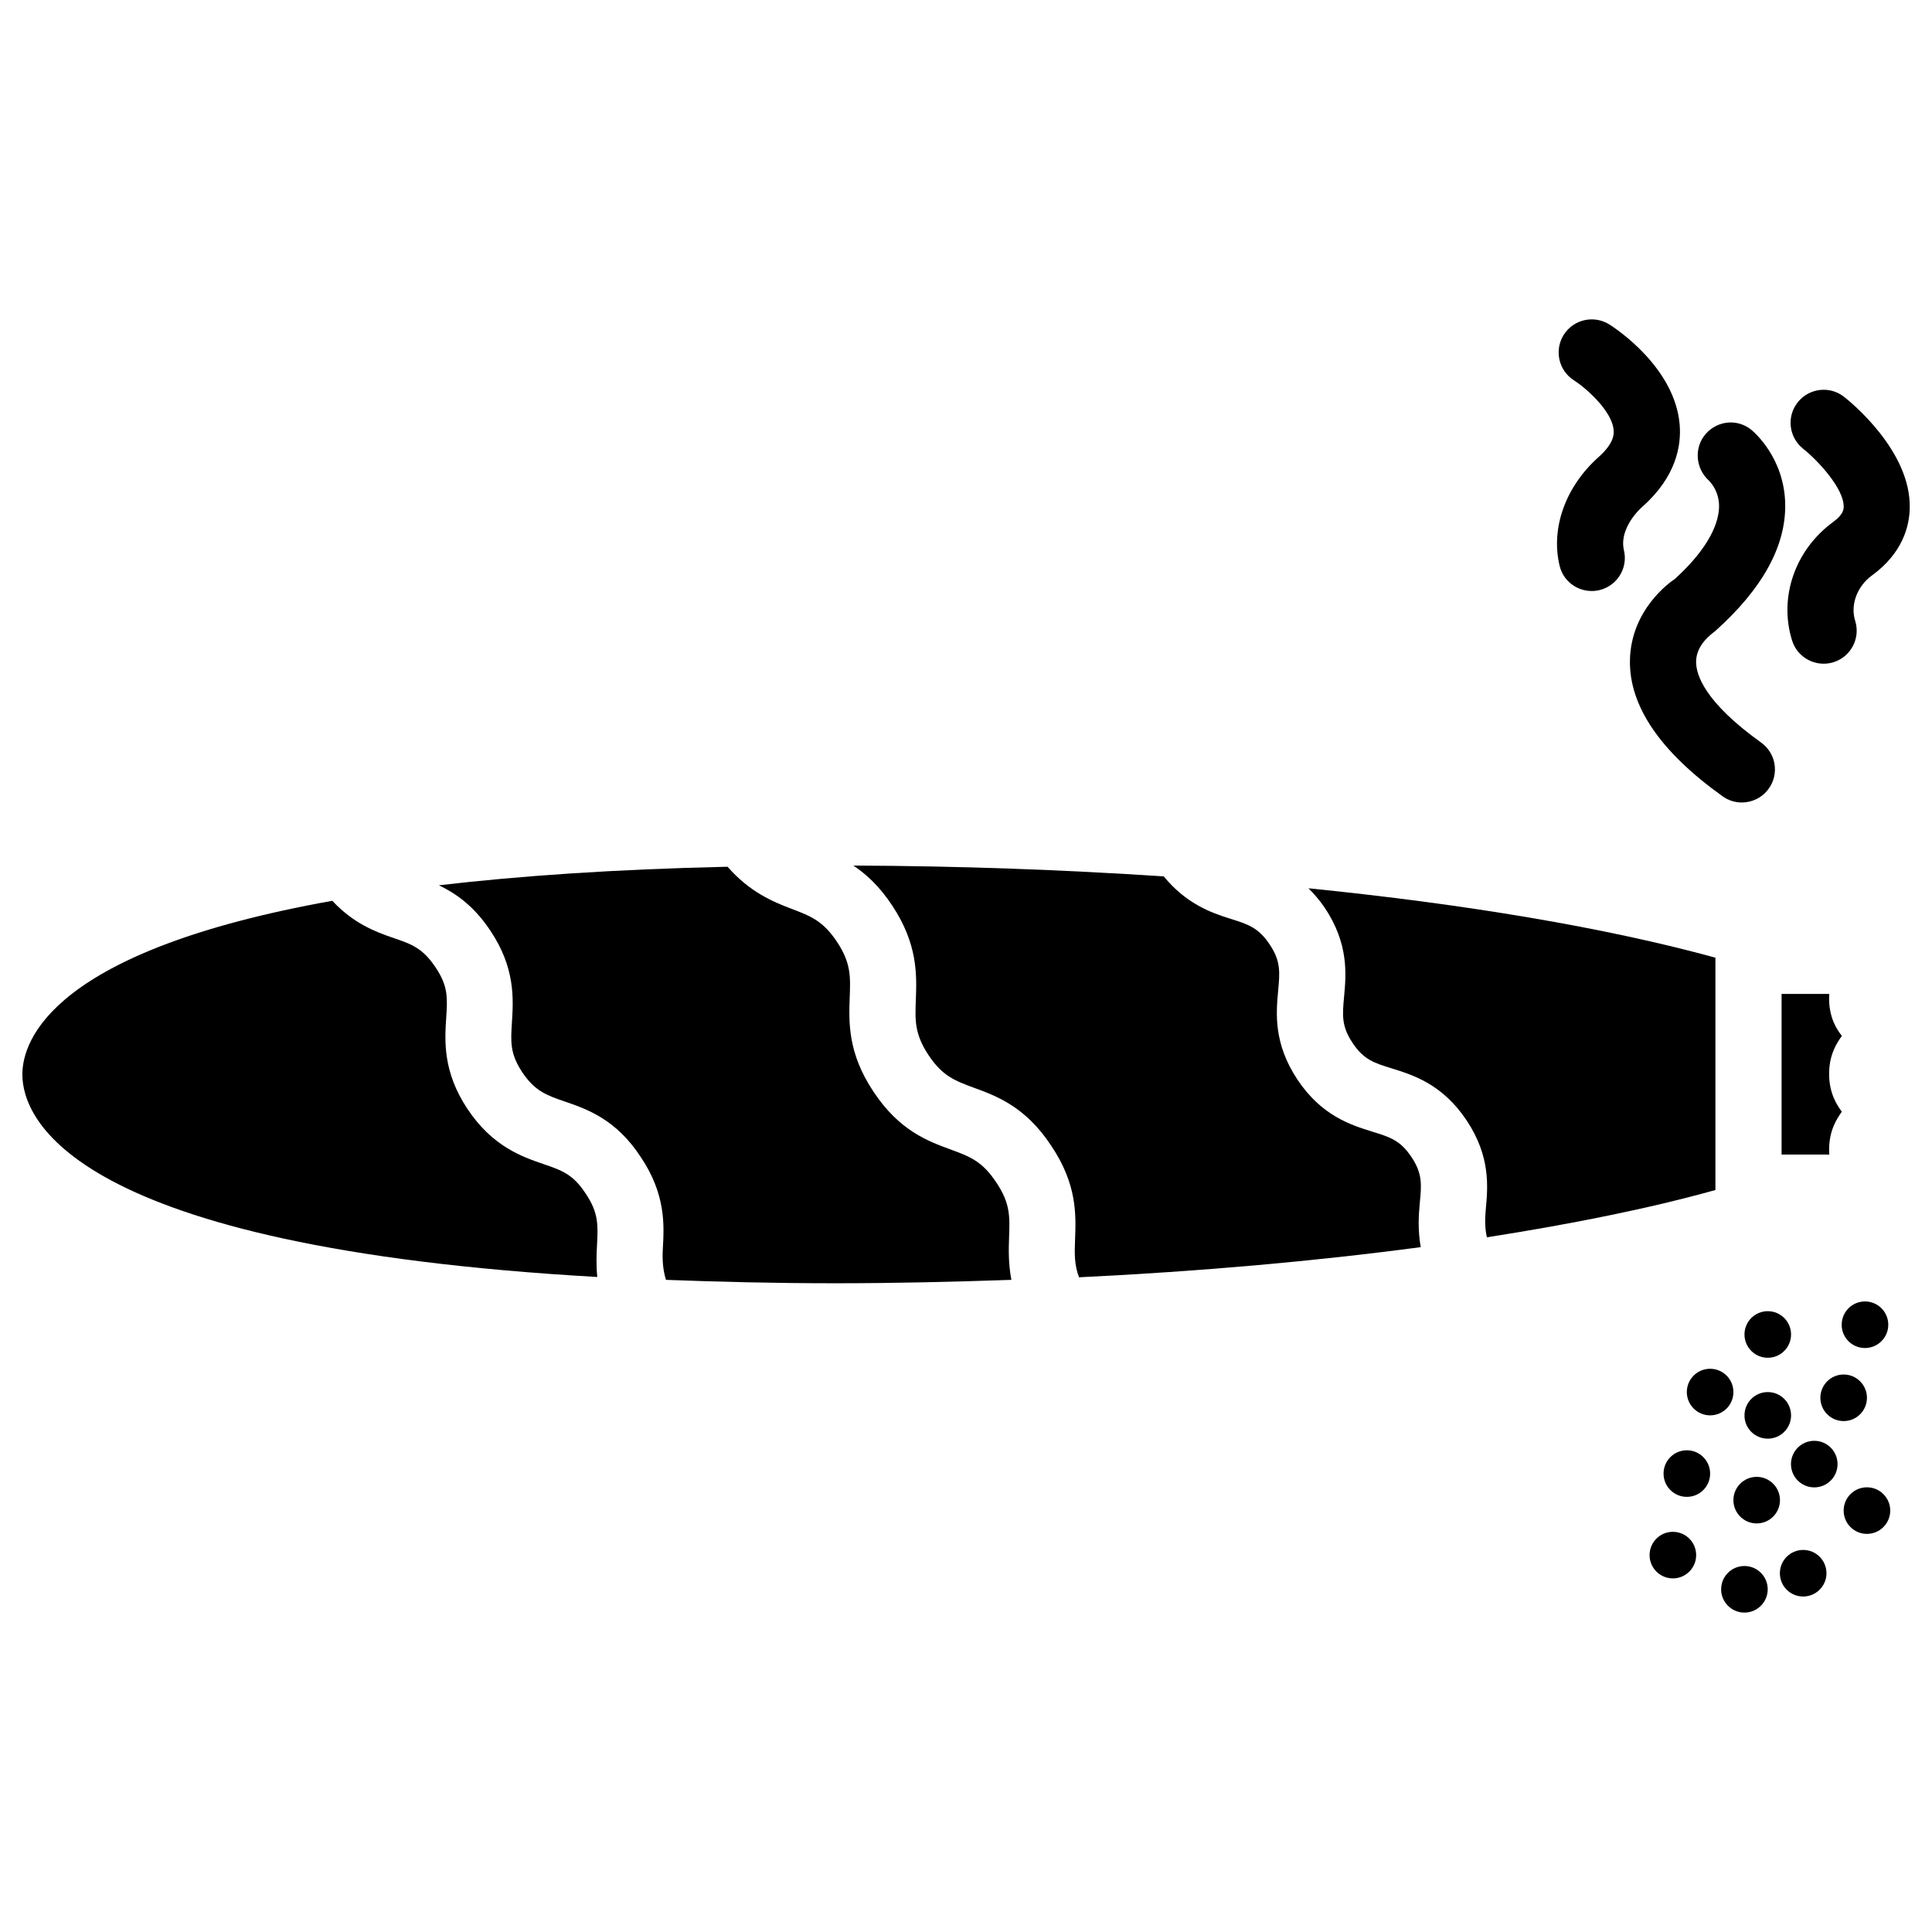 <?xml version="1.0" encoding="UTF-8"?>
<!-- Uploaded to: ICON Repo, www.svgrepo.com, Generator: ICON Repo Mixer Tools -->
<svg fill="#000000" width="800px" height="800px" version="1.1" viewBox="144 144 512 512" xmlns="http://www.w3.org/2000/svg">
 <g>
  <path d="m495.05 384.53c6.445 9.637 5.688 17.719 5.144 23.617-0.441 4.848-0.734 7.789 2.266 12.258 2.961 4.449 5.75 5.312 10.391 6.738 5.648 1.762 13.395 4.156 19.816 13.77 6.402 9.613 5.625 17.676 5.082 23.555-0.273 2.898-0.211 5.164 0.293 7.43 22.586-3.527 43.223-7.684 60.562-12.531v-61.57c-28.969-7.957-66.168-14.191-107.84-18.391 1.445 1.473 2.894 3.066 4.281 5.125z"/>
  <path d="m520.26 462.81c0.461-4.828 0.754-7.746-2.203-12.176-2.961-4.449-5.75-5.312-10.391-6.738-5.648-1.762-13.395-4.156-19.816-13.77-6.422-9.656-5.668-17.719-5.121-23.617 0.441-4.848 0.734-7.766-2.266-12.238-2.981-4.473-5.793-5.352-10.434-6.801-5.039-1.574-11.672-3.945-17.613-11.211-26.473-1.762-54.074-2.769-82.27-2.875 3.441 2.289 6.949 5.519 10.285 10.578 6.844 10.309 6.508 18.453 6.277 25-0.211 5.457-0.355 9.047 3.359 14.652 3.695 5.562 6.992 6.781 11.965 8.629 6.109 2.227 13.707 5.016 20.551 15.387 6.887 10.242 6.57 18.324 6.32 24.832-0.148 3.801-0.211 6.695 1.051 10.035 32.16-1.555 62.723-4.281 90.559-7.996-0.801-4.492-0.57-8.461-0.254-11.691z"/>
  <path d="m299.24 460.35c-3.359-5.164-6.32-6.172-11.188-7.852-5.711-1.953-13.539-4.641-20.195-14.652-6.551-9.887-6.004-18.117-5.606-24.121 0.336-5.227 0.547-8.375-2.832-13.371-3.441-5.164-6.383-6.152-11.273-7.828-4.578-1.555-10.496-3.801-16.078-9.805-74.145 13.246-82.141 36.883-82.141 46.016 0 11.461 12.281 45.723 152.36 53.676-0.316-3.148-0.211-6.023-0.062-8.605 0.246-5.062 0.438-8.379-2.984-13.457z"/>
  <path d="m411.42 471.77c0.188-5.352 0.336-8.879-3.402-14.422-3.715-5.625-7.012-6.844-12.008-8.691-6.109-2.227-13.707-5.016-20.551-15.387-6.844-10.285-6.508-18.43-6.277-24.98 0.211-5.457 0.355-9.07-3.359-14.672-3.715-5.606-7.031-6.863-12.07-8.773s-11.105-4.473-16.941-11.148c-30.102 0.672-55.273 2.434-76.496 4.914 4.41 2.121 9.215 5.394 13.582 11.945 6.695 9.93 6.152 18.223 5.773 24.309-0.336 5.207-0.547 8.332 2.731 13.289 3.359 5.039 6.508 6.129 11.293 7.766 5.731 1.973 13.562 4.641 20.133 14.738 6.656 9.91 6.172 18.117 5.836 24.121-0.188 3.297 0.043 5.793 0.82 8.398 13.938 0.523 28.613 0.902 44.922 0.902 15.766 0 31.277-0.379 46.625-0.902-0.82-4.289-0.734-8.066-0.609-11.406z"/>
  <path d="m628.73 408.62c0-0.418 0.02-0.84 0.043-1.219h-12.637v42.57h12.66c-0.043-0.398-0.062-0.84-0.062-1.281 0-5.289 2.184-8.375 3.359-10.078-1.156-1.617-3.359-4.723-3.359-10.012 0-5.312 2.203-8.398 3.379-10.078-1.199-1.523-3.383-4.633-3.383-9.902z"/>
  <path d="m618.65 497.65c0 3.41-2.762 6.172-6.172 6.172-3.41 0-6.172-2.762-6.172-6.172 0-3.406 2.762-6.172 6.172-6.172 3.41 0 6.172 2.766 6.172 6.172"/>
  <path d="m603.37 512.91c0-3.422-2.769-6.172-6.172-6.172-3.402 0-6.172 2.769-6.172 6.172 0 3.402 2.769 6.172 6.172 6.172 3.422 0 6.172-2.75 6.172-6.172z"/>
  <path d="m638.76 514.43c0 3.41-2.762 6.172-6.172 6.172-3.406 0-6.172-2.762-6.172-6.172 0-3.406 2.766-6.172 6.172-6.172 3.41 0 6.172 2.766 6.172 6.172"/>
  <path d="m612.48 525.26c3.422 0 6.172-2.769 6.172-6.172 0-3.422-2.769-6.172-6.172-6.172-3.422 0-6.172 2.769-6.172 6.172-0.02 3.402 2.75 6.172 6.172 6.172z"/>
  <path d="m630.97 532c0 3.41-2.762 6.172-6.172 6.172-3.406 0-6.172-2.762-6.172-6.172 0-3.406 2.766-6.172 6.172-6.172 3.41 0 6.172 2.766 6.172 6.172"/>
  <path d="m609.54 535.38c-3.402 0-6.172 2.769-6.172 6.172s2.769 6.172 6.172 6.172c3.422 0 6.172-2.769 6.172-6.172 0-3.398-2.773-6.172-6.172-6.172z"/>
  <path d="m591.03 528.34c-3.422 0-6.172 2.769-6.172 6.172 0 3.422 2.769 6.172 6.172 6.172 3.422 0 6.172-2.769 6.172-6.172s-2.773-6.172-6.172-6.172z"/>
  <path d="m638.24 501.24c3.402 0 6.172-2.769 6.172-6.172 0-3.422-2.769-6.172-6.172-6.172-3.422 0-6.172 2.769-6.172 6.172-0.023 3.402 2.75 6.172 6.172 6.172z"/>
  <path d="m621.86 554.75c-3.422 0-6.172 2.769-6.172 6.172 0 3.422 2.769 6.172 6.172 6.172 3.402 0 6.172-2.769 6.172-6.172 0-3.402-2.75-6.172-6.172-6.172z"/>
  <path d="m606.29 559.01c-3.422 0-6.172 2.769-6.172 6.172s2.769 6.172 6.172 6.172c3.402 0 6.172-2.769 6.172-6.172 0-3.398-2.75-6.172-6.172-6.172z"/>
  <path d="m638.76 538.15c-3.422 0-6.172 2.769-6.172 6.172 0 3.422 2.769 6.172 6.172 6.172 3.402 0 6.172-2.769 6.172-6.172 0-3.402-2.769-6.172-6.172-6.172z"/>
  <path d="m593.5 556.12c0 3.406-2.766 6.172-6.172 6.172-3.41 0-6.172-2.766-6.172-6.172 0-3.41 2.762-6.172 6.172-6.172 3.406 0 6.172 2.762 6.172 6.172"/>
  <path d="m557.31 293.93c0.965 4.031 4.555 6.695 8.523 6.695 0.691 0 1.363-0.082 2.059-0.25 4.703-1.133 7.598-5.879 6.465-10.559-1.051-4.367 2.016-8.965 4.953-11.586 8.922-7.934 10.266-16.145 9.824-21.645-1.219-15.113-16.816-25.465-18.598-26.574-4.051-2.582-9.488-1.426-12.113 2.688-2.582 4.094-1.387 9.488 2.688 12.09 3.129 1.996 10.117 8.082 10.516 13.203 0.082 0.84 0.273 3.336-3.988 7.137-8.773 7.828-12.719 18.852-10.328 28.801z"/>
  <path d="m599.57 278.18c-0.02 3.969-2.246 10.645-11.715 19.25-1.176 0.777-11.629 8.039-11.902 21.496-0.25 12.133 8.02 24.289 24.562 36.105 1.531 1.113 3.316 1.637 5.102 1.637 2.707 0 5.414-1.281 7.117-3.672 2.832-3.945 1.91-9.406-2.035-12.219-15.008-10.746-17.234-18.012-17.215-21.391 0-4.449 3.945-7.262 5.016-8.102 12.555-11.211 18.809-22.566 18.598-33.715-0.23-12.113-8.082-18.914-8.965-19.648-3.715-3.023-8.984-2.477-12.113 1.09-3.129 3.59-2.707 9.09 0.797 12.301 0.086 0.066 2.773 2.566 2.754 6.867z"/>
  <path d="m632.7 249.17c-3.777-2.981-9.301-2.352-12.301 1.469-3 3.801-2.332 9.301 1.469 12.301 3.777 2.981 10.812 10.516 10.727 15.344 0 0.609-0.02 2.016-2.793 4.051-10.098 7.367-14.465 19.984-10.875 31.426 1.176 3.738 4.641 6.129 8.355 6.129 0.883 0 1.762-0.125 2.625-0.398 4.617-1.449 7.18-6.383 5.731-10.98-1.324-4.199 0.504-9.152 4.473-12.027 8.102-5.918 9.91-13.016 9.992-17.906 0.293-15.051-15.574-27.98-17.402-29.406z"/>
 </g>
</svg>